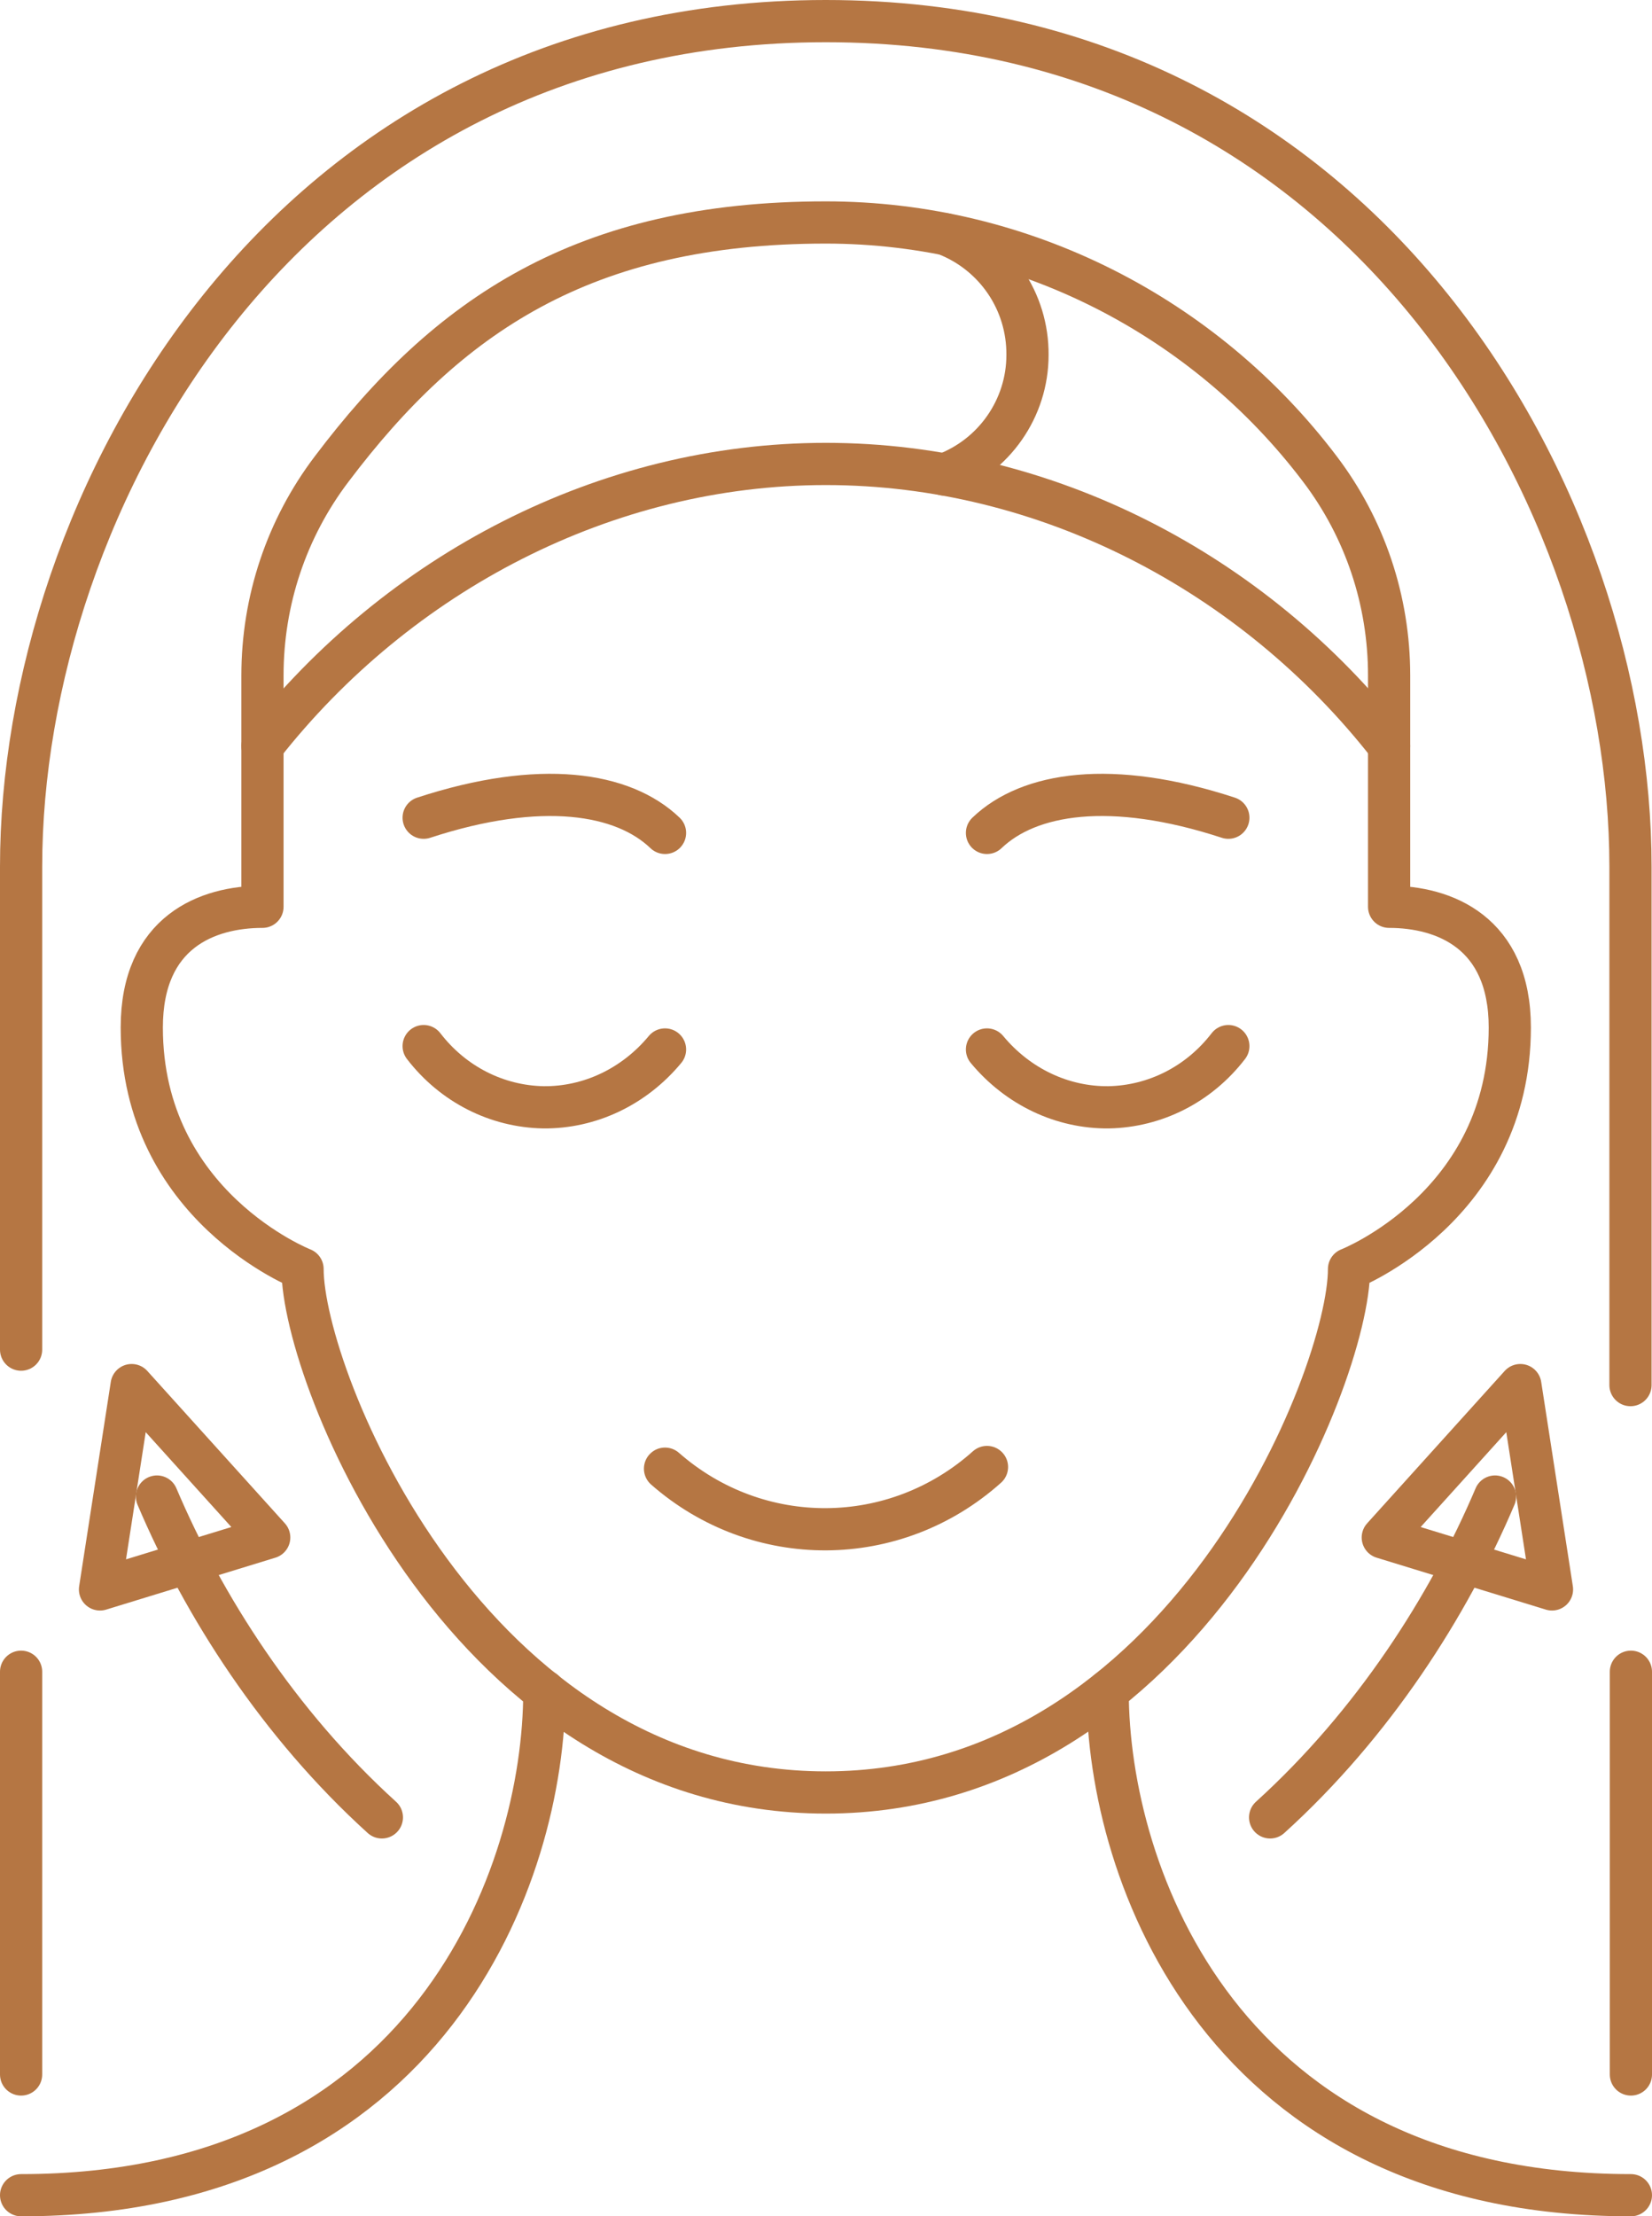 <?xml version="1.0" encoding="UTF-8"?>
<svg id="Layer_2" xmlns="http://www.w3.org/2000/svg" viewBox="0 0 39.15 52.5">
  <defs>
    <style>
      .cls-1 {
        fill: none;
        stroke: #b57643;
        stroke-linecap: round;
        stroke-linejoin: round;
      }
    </style>
  </defs>
  <g id="Layer_1-2" data-name="Layer_1">
    <g>
      <path class="cls-1" d="M.5,31.97v-11.44C.5,11.94,6.7.5,19.57.5s19.07,11.44,19.07,20.03v12.28"/>
      <path class="cls-1" d="M.5,49.14v-9.54"/>
      <path class="cls-1" d="M38.65,49.14v-9.54"/>
      <path class="cls-1" d="M6.22,17.67c3.22-4.1,8.14-6.68,13.35-6.68s10.14,2.57,13.35,6.68"/>
      <path class="cls-1" d="M35.43,35.45c-1.1,2.59-2.88,5.38-5.33,7.6"/>
      <path class="cls-1" d="M3.72,35.45c1.1,2.59,2.88,5.38,5.33,7.6"/>
      <path class="cls-1" d="M31.97,30.06c0,2.56-3.93,12.4-12.4,12.4s-12.4-9.84-12.4-12.4c0,0-3.81-1.49-3.81-5.72,0-2.27,1.56-2.86,2.86-2.86v-5.48c0-1.77.57-3.48,1.64-4.89,2.74-3.63,5.97-5.84,11.71-5.84,4.66,0,8.97,2.22,11.71,5.84,1.07,1.41,1.64,3.12,1.64,4.89v5.48c1.3,0,2.86.6,2.86,2.86,0,4.23-3.81,5.72-3.81,5.72Z"/>
      <path class="cls-1" d="M15.76,34.79c2.2,1.93,5.45,1.91,7.63-.04"/>
      <path class="cls-1" d="M26.25,40.06c0,4.35,2.74,11.94,12.4,11.94"/>
      <path class="cls-1" d="M12.9,40.06c0,4.35-2.74,11.94-12.4,11.94"/>
      <path class="cls-1" d="M23.39,24.86c.73.88,1.78,1.38,2.88,1.37,1.1-.02,2.14-.54,2.84-1.45"/>
      <path class="cls-1" d="M15.76,24.86c-.73.88-1.78,1.38-2.88,1.37-1.1-.02-2.14-.54-2.84-1.45"/>
      <path class="cls-1" d="M23.39,19.73c.99-.95,2.94-1.27,5.72-.36"/>
      <path class="cls-1" d="M15.76,19.73c-.99-.95-2.94-1.27-5.72-.36"/>
      <polygon class="cls-1" points="32.77 36.42 36.03 32.81 36.78 37.65 32.77 36.42"/>
      <polygon class="cls-1" points="6.38 36.42 3.12 32.81 2.37 37.65 6.38 36.42"/>
      <path class="cls-1" d="M22.41,5.55c1.18.46,1.95,1.59,1.94,2.86,0,1.26-.79,2.39-1.97,2.83"/>
    </g>
  </g>
</svg>